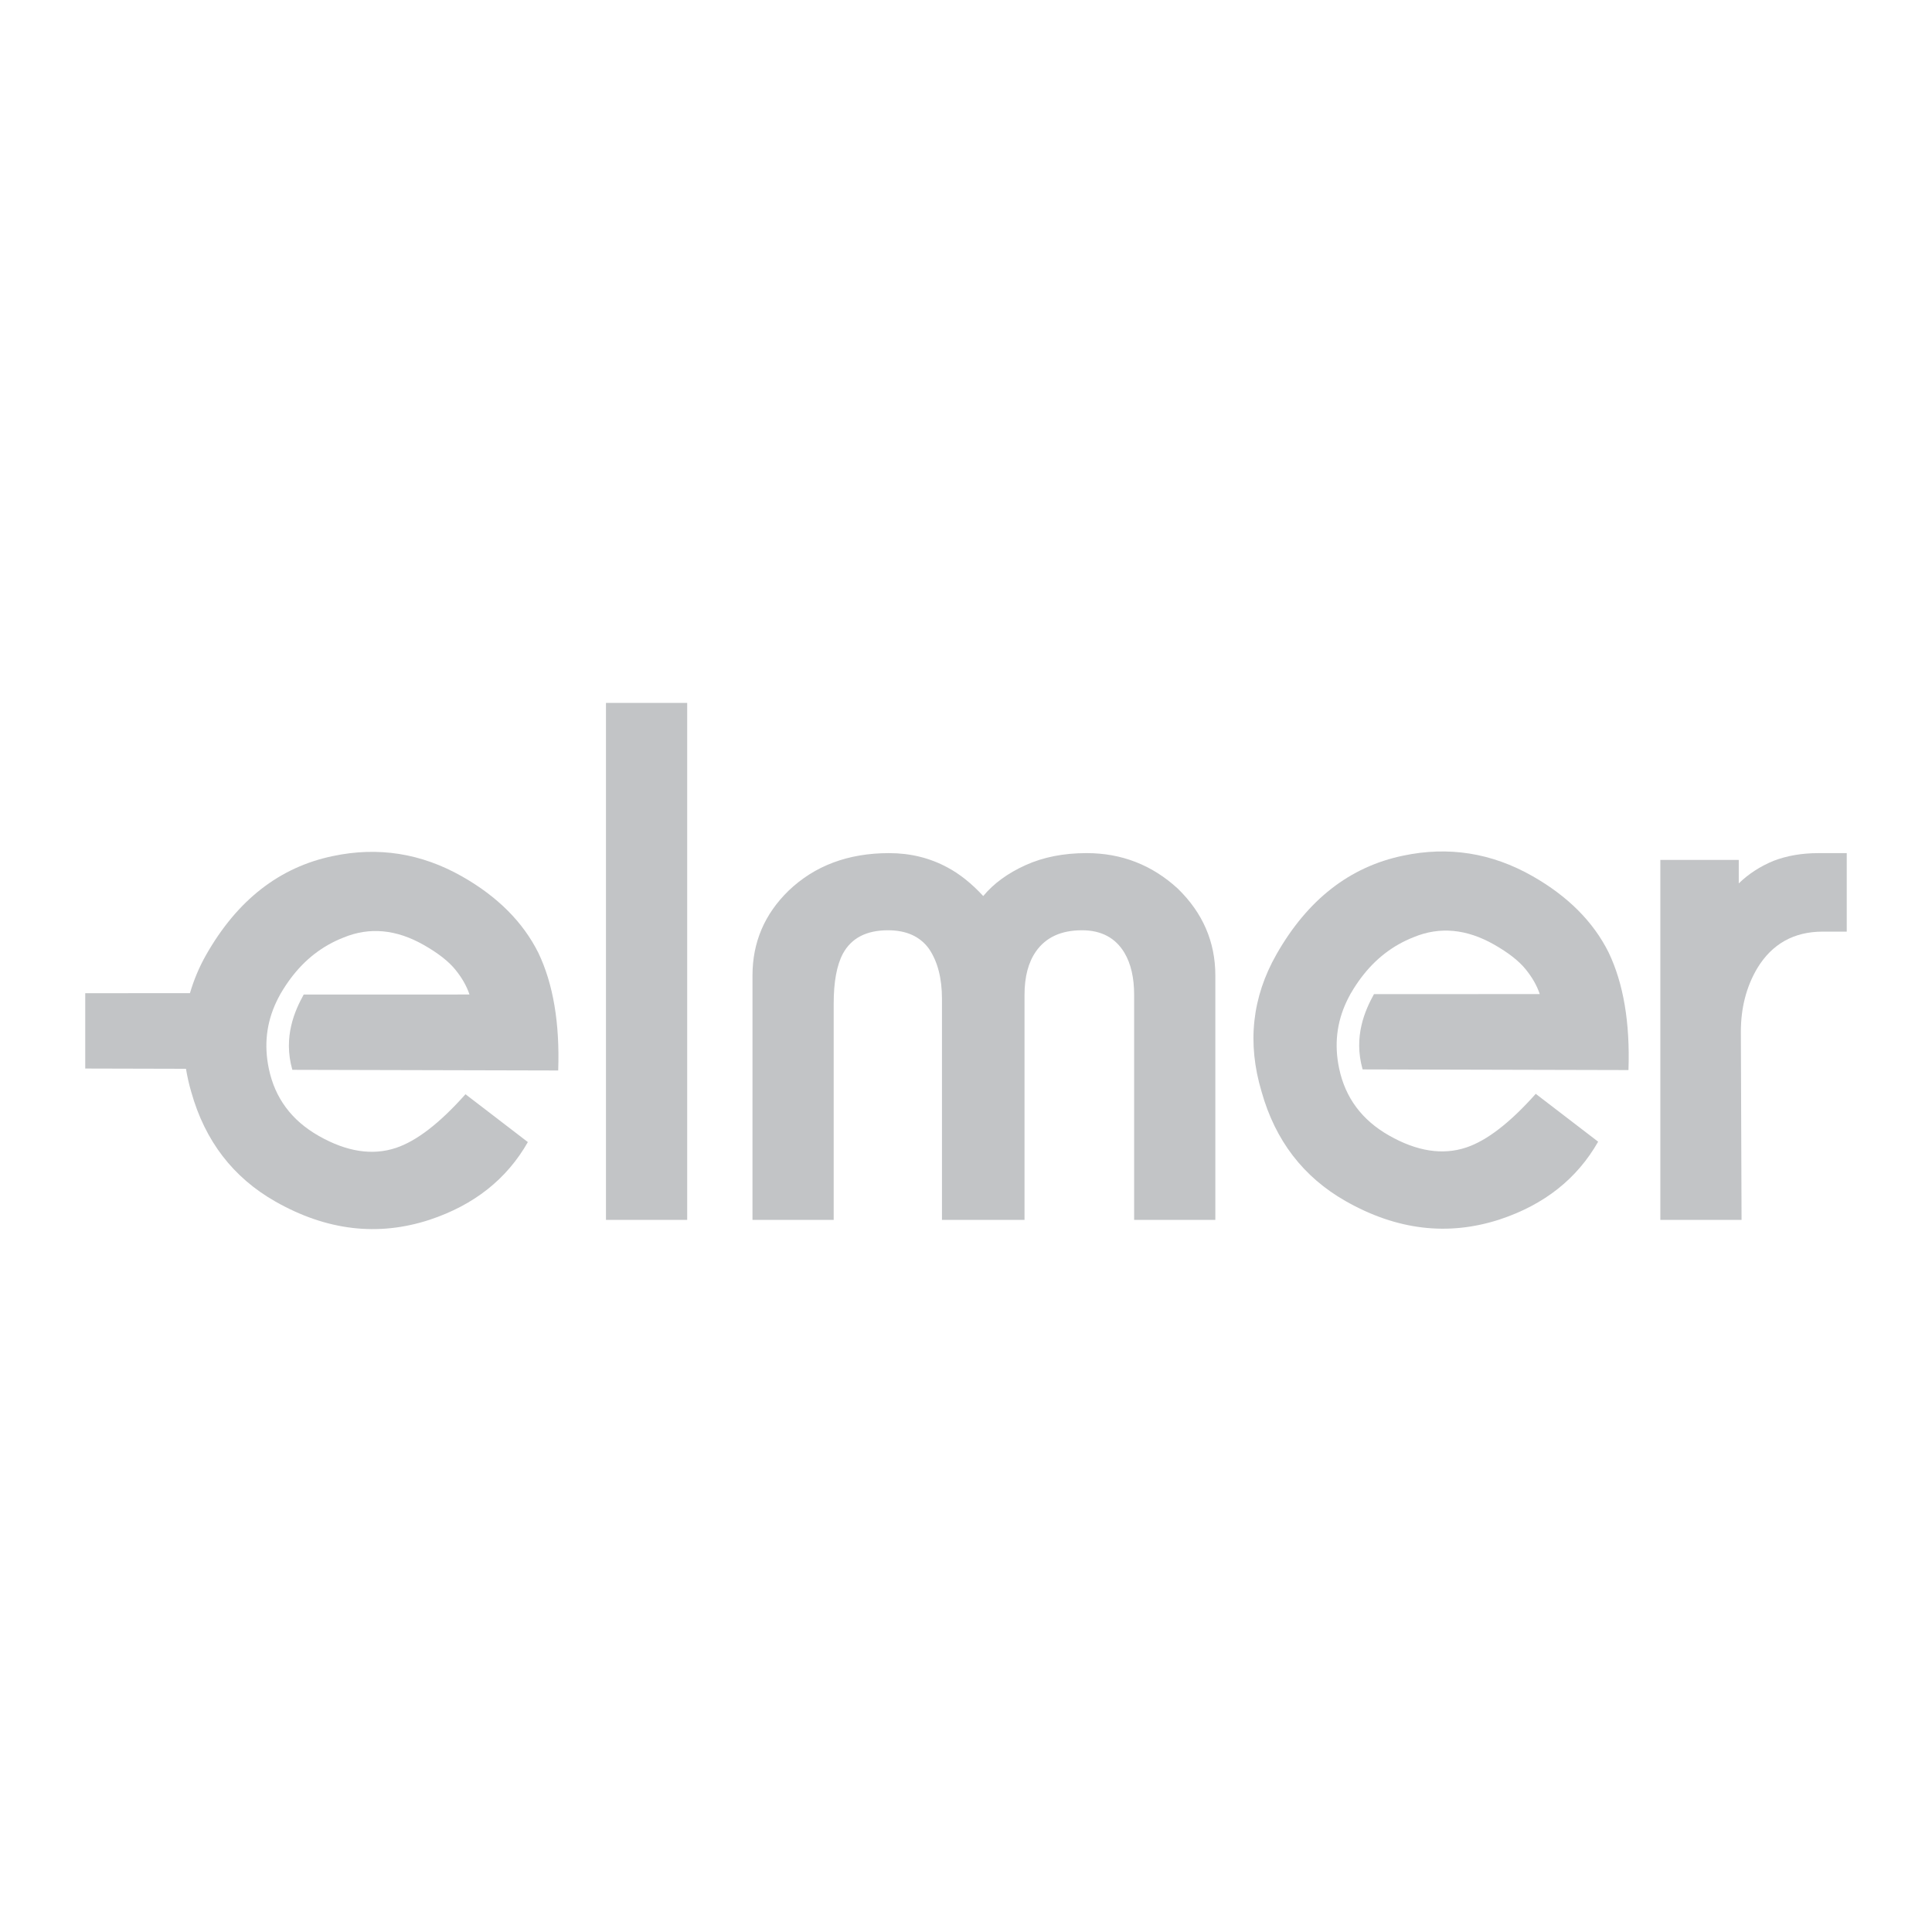 <?xml version="1.0" encoding="utf-8"?>
<!-- Generator: Adobe Illustrator 13.0.0, SVG Export Plug-In . SVG Version: 6.00 Build 14948)  -->
<!DOCTYPE svg PUBLIC "-//W3C//DTD SVG 1.0//EN" "http://www.w3.org/TR/2001/REC-SVG-20010904/DTD/svg10.dtd">
<svg version="1.0" id="Layer_1" xmlns="http://www.w3.org/2000/svg" xmlns:xlink="http://www.w3.org/1999/xlink" x="0px" y="0px"
	 width="192.756px" height="192.756px" viewBox="0 0 192.756 192.756" enable-background="new 0 0 192.756 192.756"
	 xml:space="preserve">
<g>
	<polygon fill-rule="evenodd" clip-rule="evenodd" fill="#FFFFFF" points="0,0 192.756,0 192.756,192.756 0,192.756 0,0 	"/>
	<polygon fill-rule="evenodd" clip-rule="evenodd" fill="#C2C4C6" points="68.561,121.708 60.459,121.708 60.459,70.129 
		68.561,70.129 68.561,121.708 	"/>
	<path fill-rule="evenodd" clip-rule="evenodd" fill="#C2C4C6" d="M121.256,121.708h-8.103v-22.45c0-1.708-0.322-3.107-0.966-4.194
		c-0.898-1.5-2.312-2.251-4.242-2.251c-2.072,0-3.602,0.705-4.589,2.114c-0.759,1.087-1.139,2.529-1.139,4.331v22.45h-8.236V99.674
		c0-2.078-0.435-3.753-1.304-5.025c-0.893-1.224-2.253-1.836-4.081-1.836c-2.15,0-3.647,0.775-4.492,2.321
		c-0.618,1.156-0.926,2.818-0.926,4.989v21.585h-8.102V97.325c0-3.306,1.201-6.126,3.605-8.464
		c2.612-2.496,5.952-3.745,10.019-3.745c2.127,0,4.068,0.477,5.826,1.428c1.223,0.65,2.415,1.601,3.571,2.854
		c1.042-1.253,2.447-2.279,4.217-3.08c1.77-0.802,3.802-1.203,6.093-1.203c3.493,0,6.527,1.179,9.097,3.538
		c2.498,2.428,3.75,5.318,3.75,8.67V121.708L121.256,121.708z"/>
	<path fill-rule="evenodd" clip-rule="evenodd" fill="#C2C4C6" d="M184.252,92.948h-2.391c-2.886,0-5.069,1.222-6.546,3.665
		c-1.087,1.844-1.629,3.954-1.629,6.325l0.069,18.771h-8.102V85.792h7.823v2.346c0.991-0.96,2.147-1.708,3.464-2.249
		c1.34-0.515,2.829-0.772,4.469-0.772h2.842V92.948L184.252,92.948z"/>
	<path fill-rule="evenodd" clip-rule="evenodd" fill="#C2C4C6" d="M137.081,99.186c-0.864,1.568-2.075,4.199-1.132,7.51l16.198,0.04
		l10.325,0.025c0.164-4.728-0.498-8.638-1.979-11.734c-1.527-3.063-4.062-5.604-7.596-7.616c-4.078-2.321-8.387-3-12.922-2.039
		c-5.312,1.108-9.519,4.388-12.62,9.839c-2.44,4.288-2.938,8.854-1.49,13.698c1.37,4.882,4.166,8.523,8.385,10.924
		c5.104,2.904,10.236,3.512,15.401,1.824c4.426-1.471,7.692-4.054,9.796-7.751l-6.225-4.774c-2.569,2.888-4.884,4.671-6.94,5.355
		c-2.353,0.782-4.921,0.382-7.7-1.2c-2.703-1.538-4.361-3.765-4.976-6.688c-0.499-2.365-0.242-4.597,0.756-6.701
		c0.111-0.234,0.229-0.467,0.358-0.698c0.012-0.02,0.02-0.041,0.031-0.061c0.02-0.033,0.041-0.062,0.06-0.095
		c0.301-0.521,0.626-1.006,0.968-1.465c1.412-1.89,3.165-3.257,5.272-4.081c2.589-1.07,5.26-0.825,8.016,0.742
		c1.415,0.806,2.456,1.619,3.126,2.438c0.671,0.818,1.146,1.651,1.429,2.502h-1.475L137.081,99.186L137.081,99.186z"/>
	<path fill-rule="evenodd" clip-rule="evenodd" fill="#C2C4C6" d="M30.3,99.227c-0.865,1.568-2.076,4.199-1.134,7.51l16.199,0.04
		l10.327,0.025c0.163-4.728-0.498-8.638-1.979-11.734c-1.529-3.064-4.062-5.605-7.597-7.617c-4.078-2.32-8.386-3-12.921-2.039
		c-5.312,1.109-9.519,4.389-12.621,9.839c-0.714,1.254-1.241,2.536-1.622,3.836L8.504,99.091v7.517l10.05,0.025
		c0.132,0.766,0.296,1.536,0.529,2.316c1.371,4.882,4.166,8.523,8.385,10.924c5.104,2.904,10.236,3.512,15.401,1.823
		c4.427-1.47,7.692-4.053,9.796-7.75l-6.223-4.774c-2.57,2.888-4.884,4.672-6.941,5.355c-2.353,0.783-4.921,0.382-7.701-1.199
		c-2.703-1.538-4.361-3.766-4.975-6.688c-0.499-2.364-0.243-4.598,0.756-6.701c0.111-0.234,0.229-0.467,0.358-0.697
		c0.012-0.021,0.02-0.042,0.031-0.062c0.019-0.033,0.04-0.062,0.059-0.095c0.301-0.521,0.627-1.006,0.969-1.465
		c1.411-1.89,3.165-3.257,5.272-4.08c2.589-1.07,5.26-0.825,8.014,0.742c1.416,0.806,2.458,1.619,3.128,2.438
		c0.67,0.819,1.146,1.652,1.429,2.502l-1.476,0.001L30.3,99.227L30.3,99.227z"/>
</g>
</svg>
